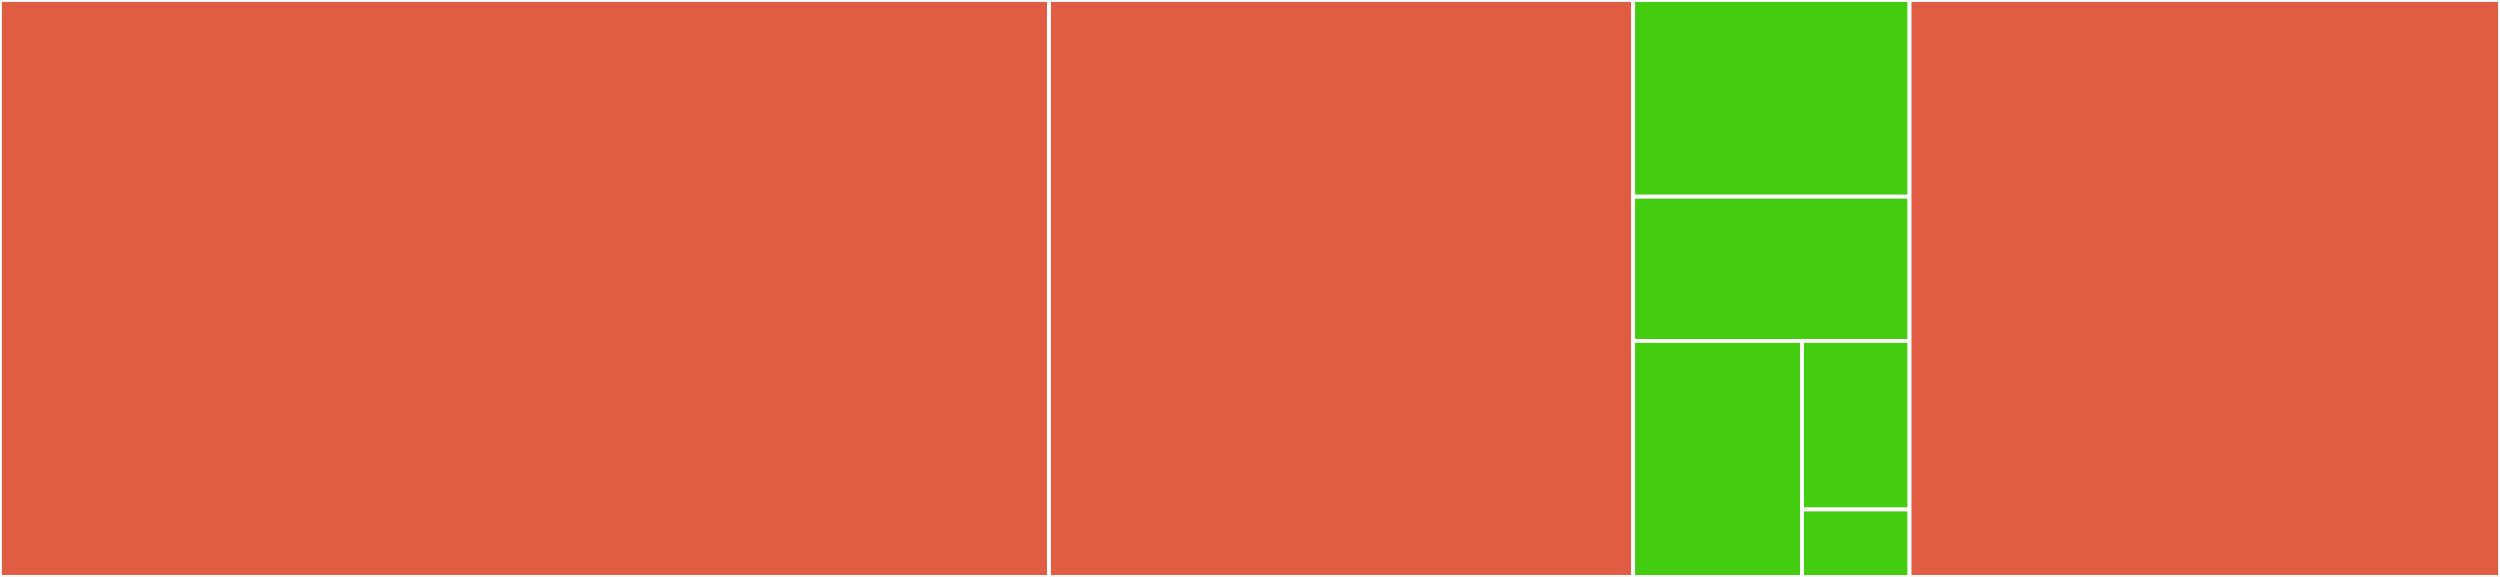 <svg baseProfile="full" width="650" height="150" viewBox="0 0 650 150" version="1.1"
xmlns="http://www.w3.org/2000/svg" xmlns:ev="http://www.w3.org/2001/xml-events"
xmlns:xlink="http://www.w3.org/1999/xlink">

<rect x="0" y="0" width="650" height="150" fill="#333333" stroke="none"/>

<style>rect.s{mask:url(#mask);}</style>
<defs>
  <pattern id="white" width="4" height="4" patternUnits="userSpaceOnUse" patternTransform="rotate(45)">
    <rect width="2" height="2" transform="translate(0,0)" fill="white"></rect>
  </pattern>
  <mask id="mask">
    <rect x="0" y="0" width="100%" height="100%" fill="url(#white)"></rect>
  </mask>
</defs>

<rect x="0" y="0" width="272.739" height="150.0" fill="#e05d44" stroke="white" stroke-width="1" class=" tooltipped" data-content="models/registry.go"><title>models/registry.go</title></rect>
<rect x="272.739" y="0" width="151.884" height="150.0" fill="#e05d44" stroke="white" stroke-width="1" class=" tooltipped" data-content="models/allregistries.go"><title>models/allregistries.go</title></rect>
<rect x="424.623" y="0" width="71.859" height="51.136" fill="#4c1" stroke="white" stroke-width="1" class=" tooltipped" data-content="models/repository.go"><title>models/repository.go</title></rect>
<rect x="424.623" y="51.136" width="71.859" height="37.5" fill="#4c1" stroke="white" stroke-width="1" class=" tooltipped" data-content="models/events.go"><title>models/events.go</title></rect>
<rect x="424.623" y="88.636" width="43.914" height="61.364" fill="#4c1" stroke="white" stroke-width="1" class=" tooltipped" data-content="models/keywordmapping.go"><title>models/keywordmapping.go</title></rect>
<rect x="468.537" y="88.636" width="27.945" height="43.831" fill="#4c1" stroke="white" stroke-width="1" class=" tooltipped" data-content="models/tag.go"><title>models/tag.go</title></rect>
<rect x="468.537" y="132.468" width="27.945" height="17.532" fill="#4c1" stroke="white" stroke-width="1" class=" tooltipped" data-content="models/manifest.go"><title>models/manifest.go</title></rect>
<rect x="496.482" y="0" width="153.518" height="150.0" fill="#e05d44" stroke="white" stroke-width="1" class=" tooltipped" data-content="conf/conf.go"><title>conf/conf.go</title></rect>
</svg>